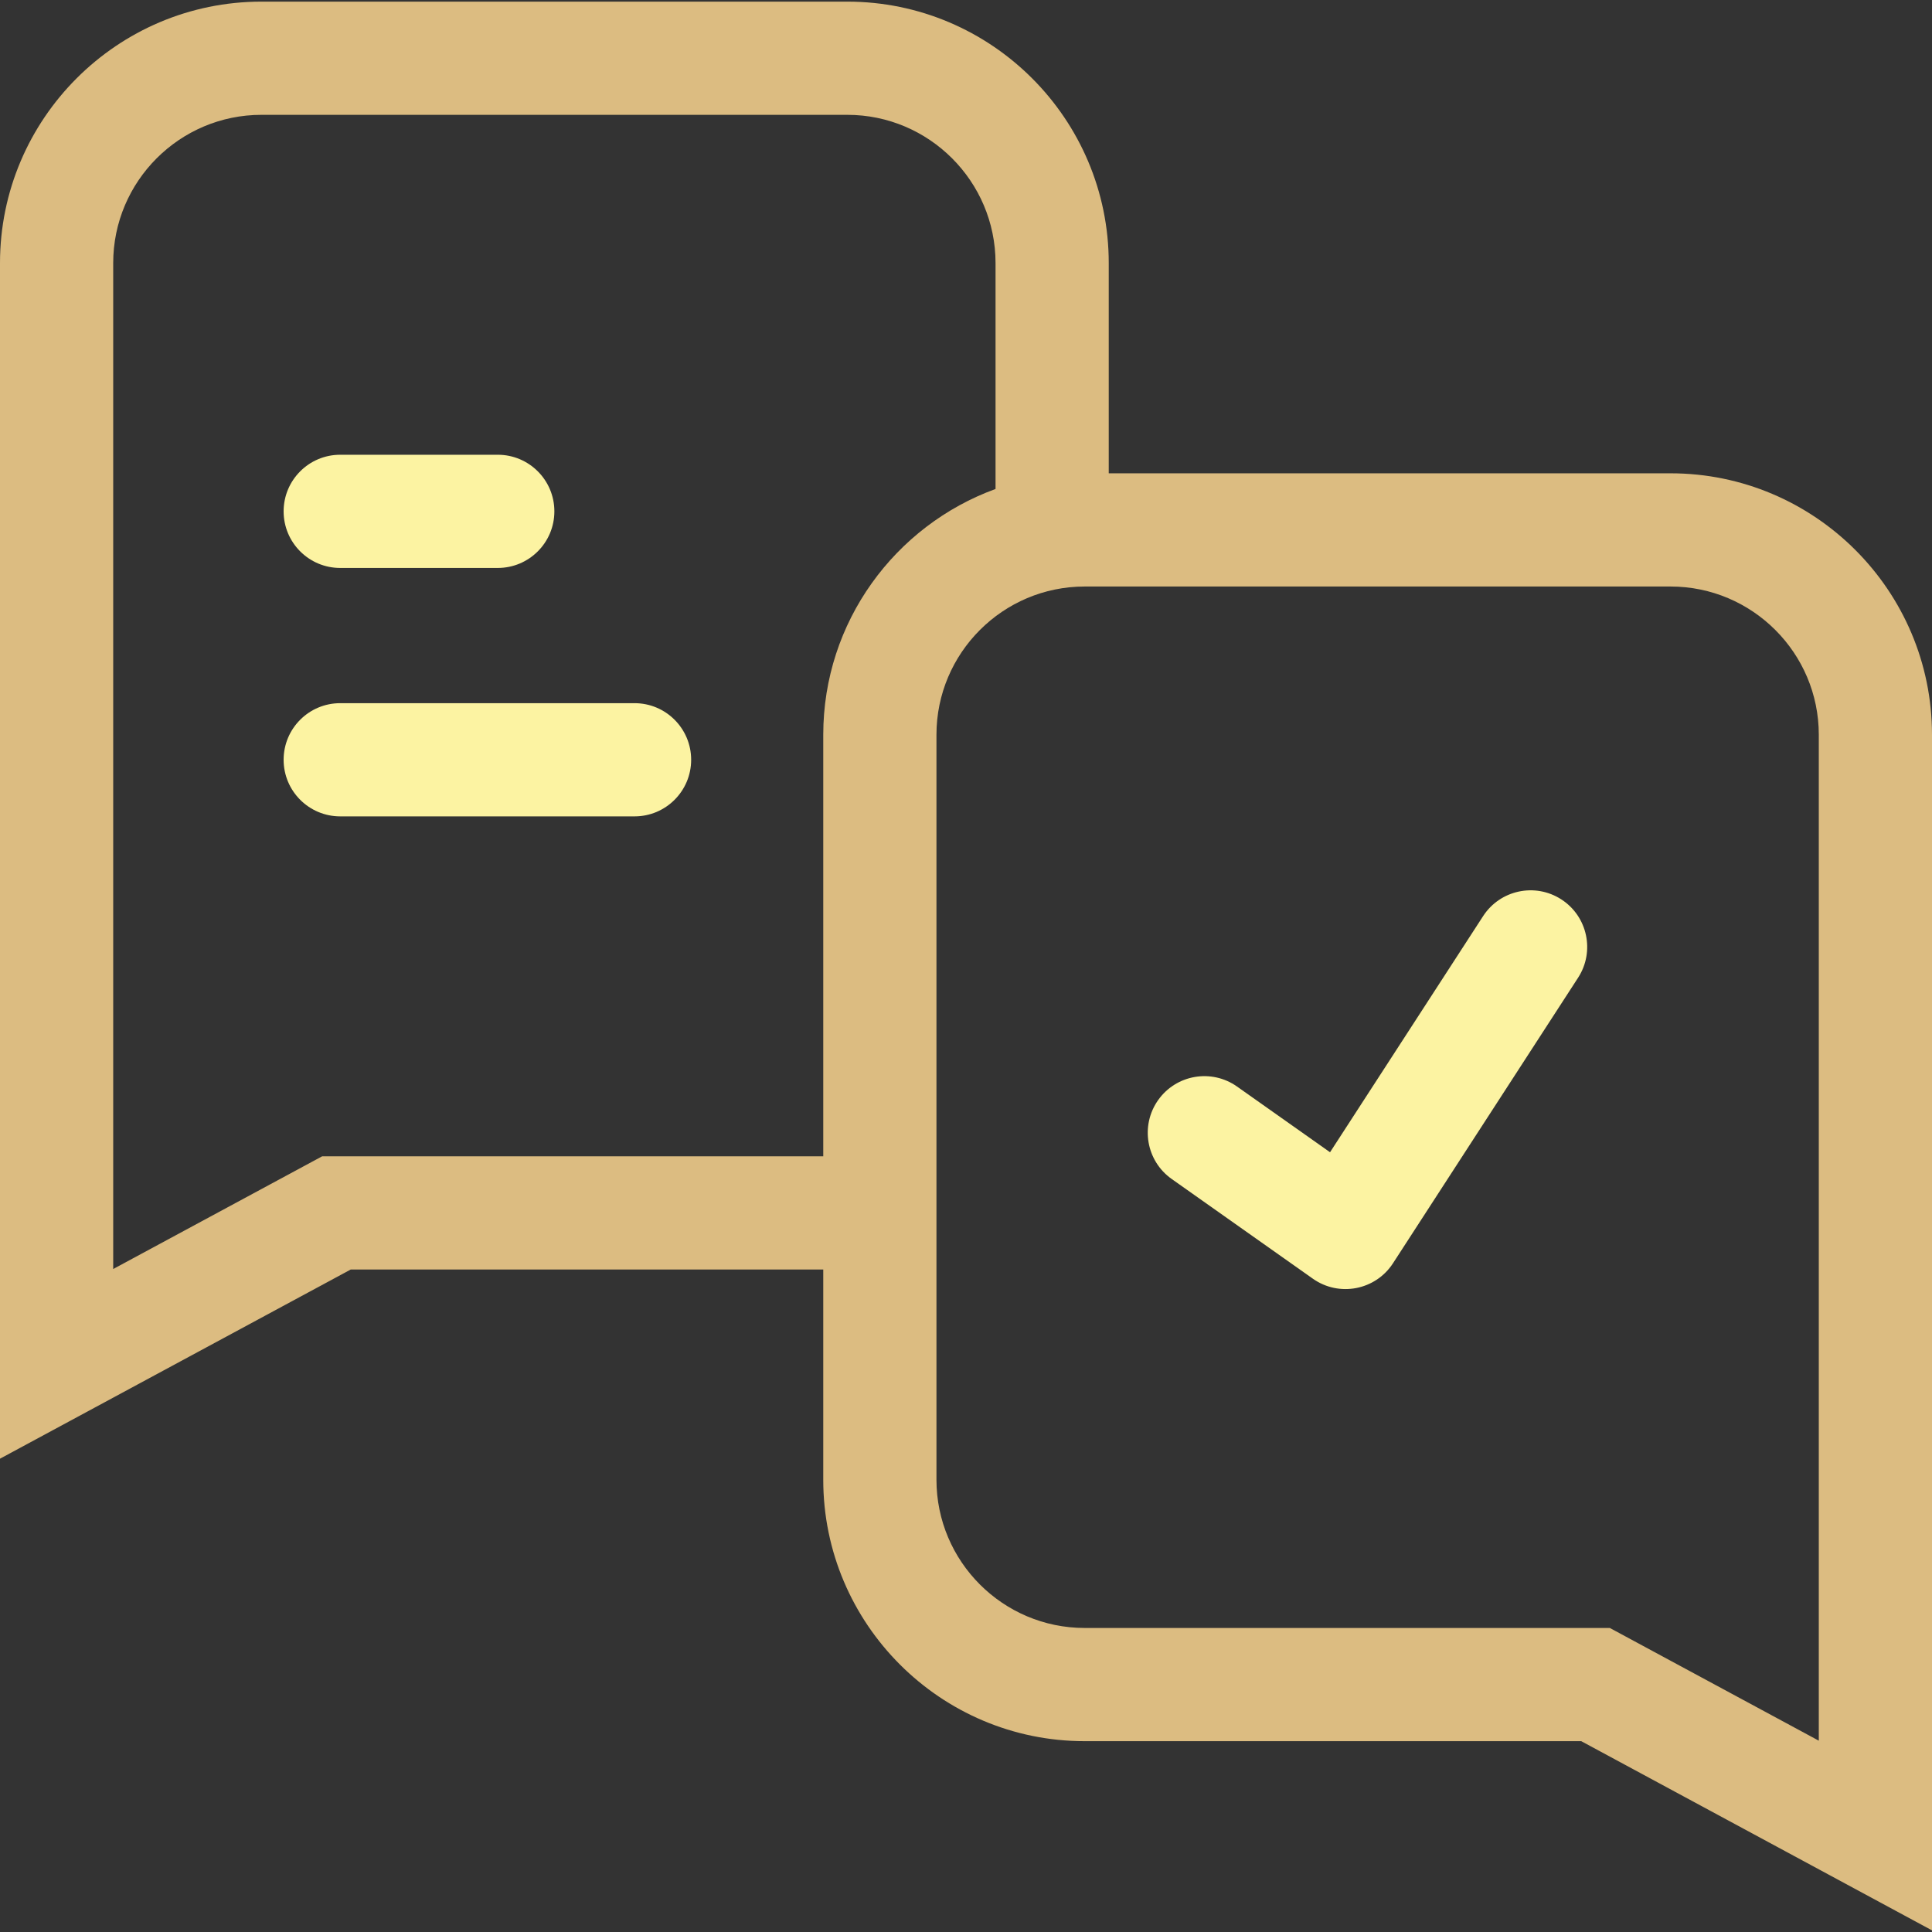 <svg width="512" height="512" viewBox="0 0 512 512" fill="none" xmlns="http://www.w3.org/2000/svg">
<rect x="0" y="0" width="512" height="512" fill="#333333" stroke="none"/>
<g clip-path="url(#clip0_59_757)">
<path d="M442.718 125.432H293.828V69.714C293.828 31.512 262.748 0.433 224.546 0.433H69.281C31.08 0.433 0 31.512 0 69.714V386.568L92.954 336.43H218.171V392.148C218.171 430.35 249.25 461.429 287.453 461.429H419.045L512 511.567V194.714C512 156.512 480.92 125.432 442.718 125.432ZM482 461.3L426.621 431.429H287.453C265.793 431.429 248.171 413.807 248.171 392.148V194.714C248.171 173.054 265.793 155.433 287.453 155.433H442.718C464.378 155.433 482 173.055 482 194.714V461.3ZM30 336.3V69.714C30 48.054 47.621 30.433 69.281 30.433H224.546C246.206 30.433 263.828 48.055 263.828 69.714V129.585C237.224 139.265 218.171 164.805 218.171 194.714V306.43H85.379L30 336.3Z" fill="#DCBC81"/>
<path d="M352.476 305.357L327.823 287.942C321.056 283.162 311.696 284.772 306.917 291.539V291.539C302.137 298.305 303.747 307.665 310.514 312.445L347.917 338.866C354.875 343.782 364.525 341.923 369.158 334.774L418.21 259.105C422.716 252.153 420.733 242.864 413.782 238.358V238.358C406.83 233.853 397.542 235.835 393.036 242.786L352.476 305.357Z" fill="#FCF3A2"/>
<path d="M75.162 135.514C75.162 127.229 81.878 120.514 90.162 120.514H131.914C140.198 120.514 146.914 127.229 146.914 135.514V135.514C146.914 143.798 140.198 150.514 131.914 150.514H90.162C81.878 150.514 75.162 143.798 75.162 135.514V135.514Z" fill="#FCF3A2"/>
<path d="M75.162 201.348C75.162 193.063 81.878 186.348 90.162 186.348H168.164C176.448 186.348 183.164 193.063 183.164 201.348V201.348C183.164 209.632 176.448 216.348 168.164 216.348H90.162C81.878 216.348 75.162 209.632 75.162 201.348V201.348Z" fill="#FCF3A2"/>
</g>
<defs>
<clipPath id="clip0_59_757">
<rect width="512" height="512" fill="white"/>
</clipPath>
</defs>
</svg>
